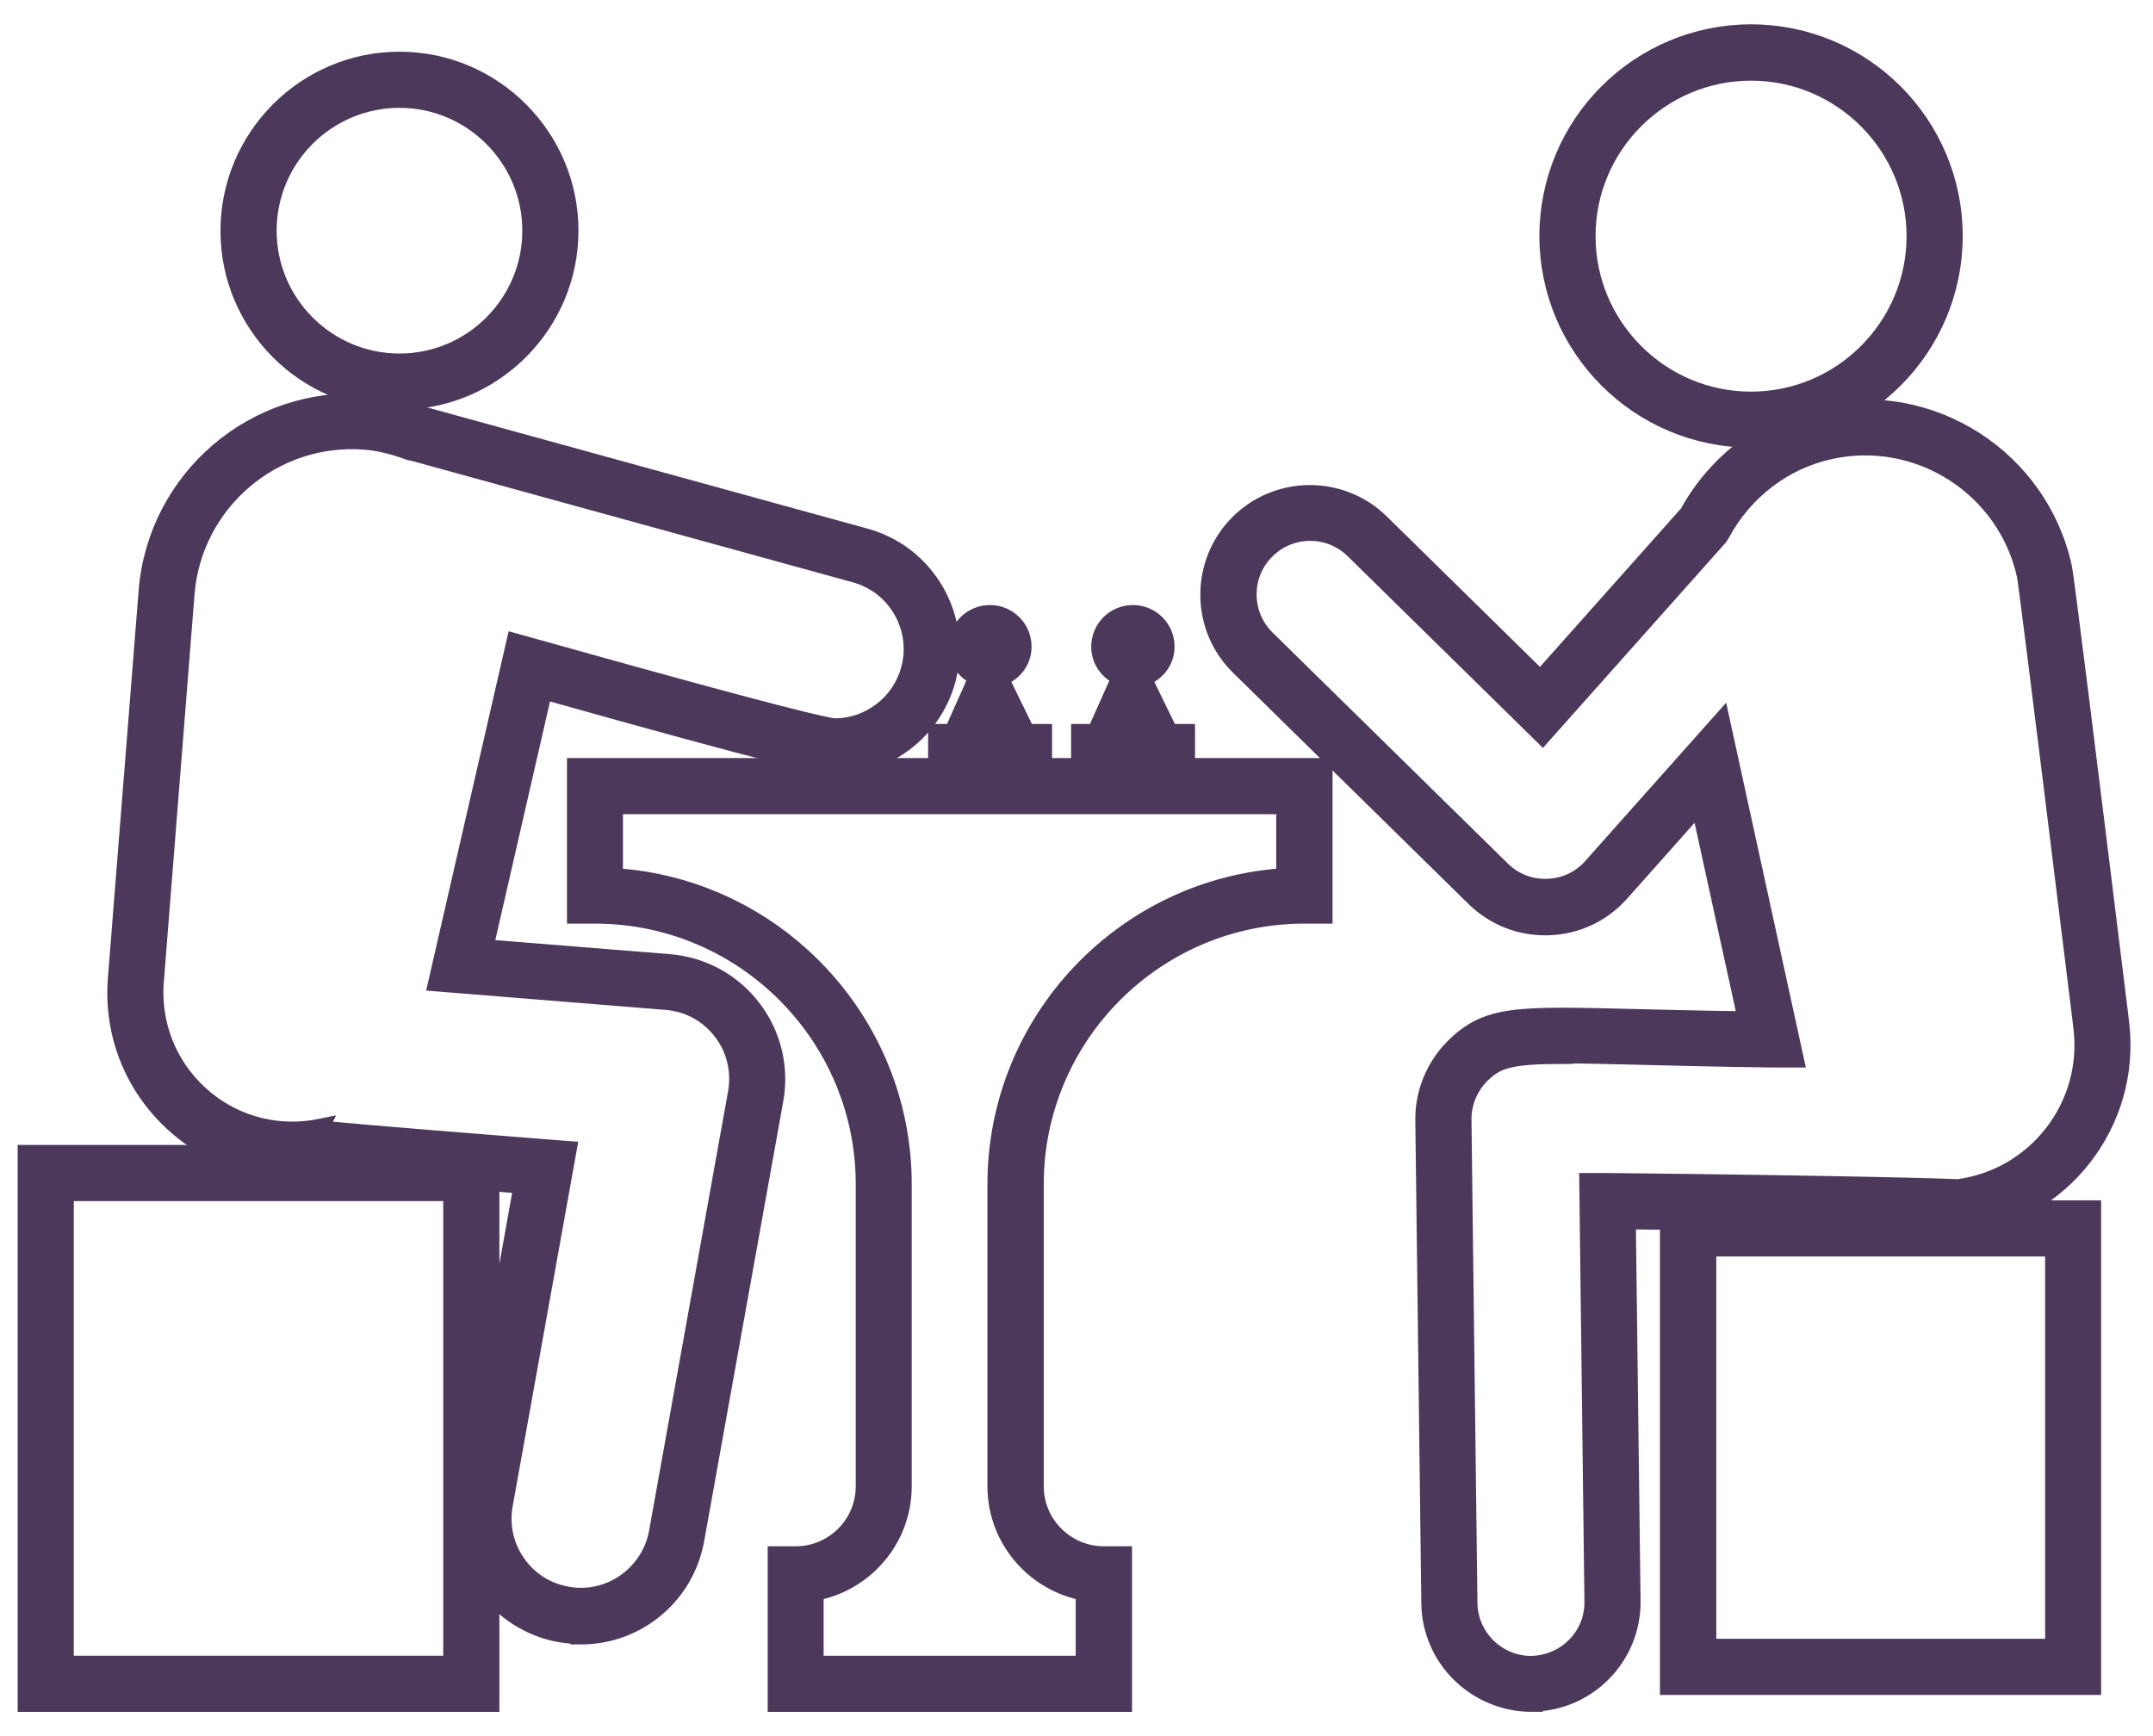<svg width="62" height="50" viewBox="0 0 62 50" fill="none" xmlns="http://www.w3.org/2000/svg">
<mask id="path-1-outside-1_28_360" maskUnits="userSpaceOnUse" x="-0.191" y="0.001" width="62" height="50" fill="black">
<rect fill="white" x="-0.191" y="0.001" width="62" height="50"/>
<path d="M14.081 49.002H0.809V33.274H14.081V49.002ZM1.825 47.985H13.064V34.291H1.825V47.985Z"/>
<path d="M60.205 48.514H48.102V34.87H60.205V48.514ZM49.124 47.497H59.194V35.887H49.124V47.497Z"/>
<path d="M16.729 47.05C16.536 47.05 16.338 47.029 16.14 46.999C15.27 46.841 14.513 46.358 14.01 45.631C13.506 44.904 13.313 44.025 13.471 43.156L15.102 34.083C11.534 33.798 9.618 33.635 9.135 33.579C7.625 33.793 6.121 33.325 5.007 32.288C3.864 31.231 3.284 29.736 3.406 28.191L4.291 17.034C4.545 13.811 7.376 11.391 10.604 11.651C11.082 11.686 11.56 11.798 12.104 11.996C12.119 11.996 12.149 12.001 12.18 12.011L24.903 15.514C25.757 15.748 26.463 16.302 26.901 17.069C27.338 17.837 27.45 18.731 27.216 19.585C26.819 21.019 25.508 22.02 24.023 22.02C23.724 22.02 22.493 21.761 15.616 19.829L13.893 27.347L19.271 27.779C20.201 27.856 21.055 28.318 21.624 29.06C22.194 29.797 22.427 30.748 22.26 31.668L19.982 44.335C19.698 45.916 18.33 47.06 16.729 47.06V47.05ZM9.13 32.547L9.211 32.563C9.343 32.588 10.324 32.685 15.392 33.086L16.297 33.157L14.467 43.334C14.36 43.939 14.493 44.544 14.843 45.047C15.194 45.55 15.718 45.886 16.323 45.992C17.578 46.221 18.762 45.367 18.986 44.142L21.263 31.475C21.375 30.84 21.218 30.179 20.821 29.67C20.419 29.152 19.84 28.837 19.189 28.786L12.642 28.257L14.869 18.553L15.875 18.833C22.453 20.678 23.81 20.978 24.039 20.988C25.055 20.988 25.965 20.297 26.24 19.301C26.402 18.711 26.326 18.091 26.021 17.557C25.716 17.023 25.228 16.642 24.633 16.48L11.91 12.977C11.91 12.977 11.88 12.977 11.844 12.967L11.793 12.952C11.316 12.779 10.914 12.682 10.518 12.652C7.854 12.438 5.511 14.436 5.302 17.105L4.418 28.262C4.321 29.497 4.784 30.692 5.699 31.536C6.604 32.375 7.823 32.746 9.054 32.553L9.135 32.537L9.13 32.547Z"/>
<path d="M11.504 11.503C8.825 11.503 6.649 9.323 6.649 6.649C6.649 3.975 8.825 1.789 11.504 1.789C14.182 1.789 16.358 3.97 16.358 6.644C16.358 9.317 14.177 11.498 11.504 11.498V11.503ZM11.504 2.806C9.384 2.806 7.666 4.529 7.666 6.644C7.666 8.758 9.389 10.482 11.504 10.482C13.618 10.482 15.341 8.758 15.341 6.644C15.341 4.529 13.618 2.806 11.504 2.806Z"/>
<path d="M22.407 49.002V44.833H22.915C24.034 44.833 24.943 43.923 24.943 42.805V34.108C24.943 29.802 21.441 26.3 17.136 26.3H16.627V22.132H38.073V26.3H37.565C33.259 26.3 29.757 29.802 29.757 34.108V42.805C29.757 43.923 30.667 44.833 31.79 44.833H32.299V49.002H22.407ZM31.277 47.985V45.809C29.838 45.565 28.735 44.31 28.735 42.805V34.108C28.735 29.411 32.421 25.563 37.051 25.299V23.149H17.639V25.299C22.27 25.563 25.955 29.416 25.955 34.108V42.805C25.955 44.31 24.857 45.565 23.418 45.809V47.985H31.277Z"/>
<path d="M44.122 49.002C42.531 49.002 41.25 47.736 41.23 46.18L41.057 32.258C41.047 31.495 41.352 30.748 41.891 30.204C42.841 29.253 43.654 29.274 47.075 29.36C47.965 29.381 49.042 29.411 50.359 29.426L48.966 23.057L46.633 25.68C46.11 26.27 45.383 26.61 44.595 26.636C43.802 26.661 43.06 26.371 42.495 25.817L35.72 19.163C35.176 18.63 34.871 17.913 34.866 17.151C34.861 16.388 35.15 15.666 35.684 15.122C36.787 13.999 38.602 13.984 39.725 15.087L44.361 19.641L48.651 14.822C49.464 13.338 50.852 12.291 52.474 11.935C55.6 11.254 58.69 13.237 59.371 16.363C59.422 16.602 59.961 20.897 60.973 29.126L61.013 29.462C61.364 32.314 59.331 34.921 56.479 35.272H56.398C56.377 35.272 54.141 35.181 46.806 35.104L46.943 46.104C46.964 47.68 45.698 48.976 44.122 48.996V49.002ZM44.996 30.341C43.497 30.341 43.075 30.463 42.612 30.926C42.267 31.277 42.069 31.754 42.074 32.248L42.246 46.17C42.257 47.172 43.085 47.99 44.087 47.99C45.123 47.975 45.942 47.141 45.927 46.124L45.779 34.083H46.298C53.5 34.159 56.042 34.245 56.398 34.26C58.675 33.955 60.286 31.871 60.007 29.589L59.966 29.248C58.609 18.213 58.406 16.708 58.38 16.571C57.821 14.004 55.269 12.362 52.692 12.927C51.345 13.221 50.186 14.106 49.52 15.351L49.454 15.448L44.417 21.105L39.019 15.804C38.292 15.092 37.128 15.102 36.416 15.829C36.07 16.18 35.882 16.642 35.887 17.135C35.892 17.628 36.086 18.086 36.436 18.431L43.212 25.085C43.573 25.441 44.056 25.629 44.564 25.609C45.073 25.594 45.54 25.375 45.876 24.994L49.541 20.877L51.63 30.443H50.995C49.373 30.423 48.087 30.387 47.055 30.362C46.201 30.341 45.53 30.326 44.996 30.326V30.341Z"/>
<path d="M50.425 12.591C47.233 12.591 44.63 9.994 44.63 6.796C44.63 3.599 47.228 1.001 50.425 1.001C53.623 1.001 56.22 3.599 56.22 6.796C56.22 9.994 53.623 12.591 50.425 12.591ZM50.425 2.023C47.792 2.023 45.647 4.168 45.647 6.801C45.647 9.434 47.792 11.579 50.425 11.579C53.058 11.579 55.203 9.434 55.203 6.801C55.203 4.168 53.058 2.023 50.425 2.023Z"/>
<path d="M29.528 21.151L28.715 19.484C29.111 19.387 29.406 19.047 29.406 18.625C29.406 18.127 29.005 17.725 28.507 17.725C28.009 17.725 27.607 18.127 27.607 18.625C27.607 19.021 27.866 19.346 28.217 19.468L27.465 21.151H27.027V22.01H29.996V21.151H29.528Z"/>
<path d="M33.646 21.151L32.832 19.484C33.229 19.387 33.524 19.047 33.524 18.625C33.524 18.127 33.122 17.725 32.624 17.725C32.126 17.725 31.724 18.127 31.724 18.625C31.724 19.021 31.983 19.346 32.334 19.468L31.582 21.151H31.145V22.01H34.113V21.151H33.646Z"/>
</mask>
<path d="M14.081 49.002H0.809V33.274H14.081V49.002ZM1.825 47.985H13.064V34.291H1.825V47.985Z" fill="#4B385B"/>
<path d="M60.205 48.514H48.102V34.87H60.205V48.514ZM49.124 47.497H59.194V35.887H49.124V47.497Z" fill="#4B385B"/>
<path d="M16.729 47.05C16.536 47.05 16.338 47.029 16.14 46.999C15.27 46.841 14.513 46.358 14.01 45.631C13.506 44.904 13.313 44.025 13.471 43.156L15.102 34.083C11.534 33.798 9.618 33.635 9.135 33.579C7.625 33.793 6.121 33.325 5.007 32.288C3.864 31.231 3.284 29.736 3.406 28.191L4.291 17.034C4.545 13.811 7.376 11.391 10.604 11.651C11.082 11.686 11.56 11.798 12.104 11.996C12.119 11.996 12.149 12.001 12.18 12.011L24.903 15.514C25.757 15.748 26.463 16.302 26.901 17.069C27.338 17.837 27.45 18.731 27.216 19.585C26.819 21.019 25.508 22.02 24.023 22.02C23.724 22.02 22.493 21.761 15.616 19.829L13.893 27.347L19.271 27.779C20.201 27.856 21.055 28.318 21.624 29.06C22.194 29.797 22.427 30.748 22.26 31.668L19.982 44.335C19.698 45.916 18.33 47.06 16.729 47.06V47.05ZM9.13 32.547L9.211 32.563C9.343 32.588 10.324 32.685 15.392 33.086L16.297 33.157L14.467 43.334C14.36 43.939 14.493 44.544 14.843 45.047C15.194 45.55 15.718 45.886 16.323 45.992C17.578 46.221 18.762 45.367 18.986 44.142L21.263 31.475C21.375 30.84 21.218 30.179 20.821 29.67C20.419 29.152 19.84 28.837 19.189 28.786L12.642 28.257L14.869 18.553L15.875 18.833C22.453 20.678 23.81 20.978 24.039 20.988C25.055 20.988 25.965 20.297 26.24 19.301C26.402 18.711 26.326 18.091 26.021 17.557C25.716 17.023 25.228 16.642 24.633 16.48L11.91 12.977C11.91 12.977 11.88 12.977 11.844 12.967L11.793 12.952C11.316 12.779 10.914 12.682 10.518 12.652C7.854 12.438 5.511 14.436 5.302 17.105L4.418 28.262C4.321 29.497 4.784 30.692 5.699 31.536C6.604 32.375 7.823 32.746 9.054 32.553L9.135 32.537L9.13 32.547Z" fill="#4B385B"/>
<path d="M11.504 11.503C8.825 11.503 6.649 9.323 6.649 6.649C6.649 3.975 8.825 1.789 11.504 1.789C14.182 1.789 16.358 3.97 16.358 6.644C16.358 9.317 14.177 11.498 11.504 11.498V11.503ZM11.504 2.806C9.384 2.806 7.666 4.529 7.666 6.644C7.666 8.758 9.389 10.482 11.504 10.482C13.618 10.482 15.341 8.758 15.341 6.644C15.341 4.529 13.618 2.806 11.504 2.806Z" fill="#4B385B"/>
<path d="M22.407 49.002V44.833H22.915C24.034 44.833 24.943 43.923 24.943 42.805V34.108C24.943 29.802 21.441 26.3 17.136 26.3H16.627V22.132H38.073V26.3H37.565C33.259 26.3 29.757 29.802 29.757 34.108V42.805C29.757 43.923 30.667 44.833 31.79 44.833H32.299V49.002H22.407ZM31.277 47.985V45.809C29.838 45.565 28.735 44.31 28.735 42.805V34.108C28.735 29.411 32.421 25.563 37.051 25.299V23.149H17.639V25.299C22.27 25.563 25.955 29.416 25.955 34.108V42.805C25.955 44.31 24.857 45.565 23.418 45.809V47.985H31.277Z" fill="#4B385B"/>
<path d="M44.122 49.002C42.531 49.002 41.25 47.736 41.23 46.18L41.057 32.258C41.047 31.495 41.352 30.748 41.891 30.204C42.841 29.253 43.654 29.274 47.075 29.36C47.965 29.381 49.042 29.411 50.359 29.426L48.966 23.057L46.633 25.68C46.11 26.27 45.383 26.61 44.595 26.636C43.802 26.661 43.06 26.371 42.495 25.817L35.72 19.163C35.176 18.63 34.871 17.913 34.866 17.151C34.861 16.388 35.15 15.666 35.684 15.122C36.787 13.999 38.602 13.984 39.725 15.087L44.361 19.641L48.651 14.822C49.464 13.338 50.852 12.291 52.474 11.935C55.6 11.254 58.69 13.237 59.371 16.363C59.422 16.602 59.961 20.897 60.973 29.126L61.013 29.462C61.364 32.314 59.331 34.921 56.479 35.272H56.398C56.377 35.272 54.141 35.181 46.806 35.104L46.943 46.104C46.964 47.68 45.698 48.976 44.122 48.996V49.002ZM44.996 30.341C43.497 30.341 43.075 30.463 42.612 30.926C42.267 31.277 42.069 31.754 42.074 32.248L42.246 46.17C42.257 47.172 43.085 47.99 44.087 47.99C45.123 47.975 45.942 47.141 45.927 46.124L45.779 34.083H46.298C53.5 34.159 56.042 34.245 56.398 34.26C58.675 33.955 60.286 31.871 60.007 29.589L59.966 29.248C58.609 18.213 58.406 16.708 58.38 16.571C57.821 14.004 55.269 12.362 52.692 12.927C51.345 13.221 50.186 14.106 49.52 15.351L49.454 15.448L44.417 21.105L39.019 15.804C38.292 15.092 37.128 15.102 36.416 15.829C36.07 16.18 35.882 16.642 35.887 17.135C35.892 17.628 36.086 18.086 36.436 18.431L43.212 25.085C43.573 25.441 44.056 25.629 44.564 25.609C45.073 25.594 45.54 25.375 45.876 24.994L49.541 20.877L51.63 30.443H50.995C49.373 30.423 48.087 30.387 47.055 30.362C46.201 30.341 45.53 30.326 44.996 30.326V30.341Z" fill="#4B385B"/>
<path d="M50.425 12.591C47.233 12.591 44.63 9.994 44.63 6.796C44.63 3.599 47.228 1.001 50.425 1.001C53.623 1.001 56.22 3.599 56.22 6.796C56.22 9.994 53.623 12.591 50.425 12.591ZM50.425 2.023C47.792 2.023 45.647 4.168 45.647 6.801C45.647 9.434 47.792 11.579 50.425 11.579C53.058 11.579 55.203 9.434 55.203 6.801C55.203 4.168 53.058 2.023 50.425 2.023Z" fill="#4B385B"/>
<path d="M29.528 21.151L28.715 19.484C29.111 19.387 29.406 19.047 29.406 18.625C29.406 18.127 29.005 17.725 28.507 17.725C28.009 17.725 27.607 18.127 27.607 18.625C27.607 19.021 27.866 19.346 28.217 19.468L27.465 21.151H27.027V22.01H29.996V21.151H29.528Z" fill="#4B385B"/>
<path d="M33.646 21.151L32.832 19.484C33.229 19.387 33.524 19.047 33.524 18.625C33.524 18.127 33.122 17.725 32.624 17.725C32.126 17.725 31.724 18.127 31.724 18.625C31.724 19.021 31.983 19.346 32.334 19.468L31.582 21.151H31.145V22.01H34.113V21.151H33.646Z" fill="#4B385B"/>
<path d="M14.081 49.002H0.809V33.274H14.081V49.002ZM1.825 47.985H13.064V34.291H1.825V47.985Z" stroke="#4B385B" stroke-width="0.6" mask="url(#path-1-outside-1_28_360)"/>
<path d="M60.205 48.514H48.102V34.87H60.205V48.514ZM49.124 47.497H59.194V35.887H49.124V47.497Z" stroke="#4B385B" stroke-width="0.6" mask="url(#path-1-outside-1_28_360)"/>
<path d="M16.729 47.05C16.536 47.05 16.338 47.029 16.14 46.999C15.27 46.841 14.513 46.358 14.01 45.631C13.506 44.904 13.313 44.025 13.471 43.156L15.102 34.083C11.534 33.798 9.618 33.635 9.135 33.579C7.625 33.793 6.121 33.325 5.007 32.288C3.864 31.231 3.284 29.736 3.406 28.191L4.291 17.034C4.545 13.811 7.376 11.391 10.604 11.651C11.082 11.686 11.56 11.798 12.104 11.996C12.119 11.996 12.149 12.001 12.18 12.011L24.903 15.514C25.757 15.748 26.463 16.302 26.901 17.069C27.338 17.837 27.45 18.731 27.216 19.585C26.819 21.019 25.508 22.02 24.023 22.02C23.724 22.02 22.493 21.761 15.616 19.829L13.893 27.347L19.271 27.779C20.201 27.856 21.055 28.318 21.624 29.06C22.194 29.797 22.427 30.748 22.26 31.668L19.982 44.335C19.698 45.916 18.33 47.06 16.729 47.06V47.05ZM9.13 32.547L9.211 32.563C9.343 32.588 10.324 32.685 15.392 33.086L16.297 33.157L14.467 43.334C14.36 43.939 14.493 44.544 14.843 45.047C15.194 45.55 15.718 45.886 16.323 45.992C17.578 46.221 18.762 45.367 18.986 44.142L21.263 31.475C21.375 30.84 21.218 30.179 20.821 29.67C20.419 29.152 19.84 28.837 19.189 28.786L12.642 28.257L14.869 18.553L15.875 18.833C22.453 20.678 23.81 20.978 24.039 20.988C25.055 20.988 25.965 20.297 26.24 19.301C26.402 18.711 26.326 18.091 26.021 17.557C25.716 17.023 25.228 16.642 24.633 16.48L11.91 12.977C11.91 12.977 11.88 12.977 11.844 12.967L11.793 12.952C11.316 12.779 10.914 12.682 10.518 12.652C7.854 12.438 5.511 14.436 5.302 17.105L4.418 28.262C4.321 29.497 4.784 30.692 5.699 31.536C6.604 32.375 7.823 32.746 9.054 32.553L9.135 32.537L9.13 32.547Z" stroke="#4B385B" stroke-width="0.6" mask="url(#path-1-outside-1_28_360)"/>
<path d="M11.504 11.503C8.825 11.503 6.649 9.323 6.649 6.649C6.649 3.975 8.825 1.789 11.504 1.789C14.182 1.789 16.358 3.97 16.358 6.644C16.358 9.317 14.177 11.498 11.504 11.498V11.503ZM11.504 2.806C9.384 2.806 7.666 4.529 7.666 6.644C7.666 8.758 9.389 10.482 11.504 10.482C13.618 10.482 15.341 8.758 15.341 6.644C15.341 4.529 13.618 2.806 11.504 2.806Z" stroke="#4B385B" stroke-width="0.6" mask="url(#path-1-outside-1_28_360)"/>
<path d="M22.407 49.002V44.833H22.915C24.034 44.833 24.943 43.923 24.943 42.805V34.108C24.943 29.802 21.441 26.3 17.136 26.3H16.627V22.132H38.073V26.3H37.565C33.259 26.3 29.757 29.802 29.757 34.108V42.805C29.757 43.923 30.667 44.833 31.79 44.833H32.299V49.002H22.407ZM31.277 47.985V45.809C29.838 45.565 28.735 44.31 28.735 42.805V34.108C28.735 29.411 32.421 25.563 37.051 25.299V23.149H17.639V25.299C22.27 25.563 25.955 29.416 25.955 34.108V42.805C25.955 44.31 24.857 45.565 23.418 45.809V47.985H31.277Z" stroke="#4B385B" stroke-width="0.6" mask="url(#path-1-outside-1_28_360)"/>
<path d="M44.122 49.002C42.531 49.002 41.25 47.736 41.23 46.18L41.057 32.258C41.047 31.495 41.352 30.748 41.891 30.204C42.841 29.253 43.654 29.274 47.075 29.36C47.965 29.381 49.042 29.411 50.359 29.426L48.966 23.057L46.633 25.68C46.11 26.27 45.383 26.61 44.595 26.636C43.802 26.661 43.06 26.371 42.495 25.817L35.72 19.163C35.176 18.63 34.871 17.913 34.866 17.151C34.861 16.388 35.15 15.666 35.684 15.122C36.787 13.999 38.602 13.984 39.725 15.087L44.361 19.641L48.651 14.822C49.464 13.338 50.852 12.291 52.474 11.935C55.6 11.254 58.69 13.237 59.371 16.363C59.422 16.602 59.961 20.897 60.973 29.126L61.013 29.462C61.364 32.314 59.331 34.921 56.479 35.272H56.398C56.377 35.272 54.141 35.181 46.806 35.104L46.943 46.104C46.964 47.68 45.698 48.976 44.122 48.996V49.002ZM44.996 30.341C43.497 30.341 43.075 30.463 42.612 30.926C42.267 31.277 42.069 31.754 42.074 32.248L42.246 46.17C42.257 47.172 43.085 47.99 44.087 47.99C45.123 47.975 45.942 47.141 45.927 46.124L45.779 34.083H46.298C53.5 34.159 56.042 34.245 56.398 34.26C58.675 33.955 60.286 31.871 60.007 29.589L59.966 29.248C58.609 18.213 58.406 16.708 58.38 16.571C57.821 14.004 55.269 12.362 52.692 12.927C51.345 13.221 50.186 14.106 49.52 15.351L49.454 15.448L44.417 21.105L39.019 15.804C38.292 15.092 37.128 15.102 36.416 15.829C36.07 16.18 35.882 16.642 35.887 17.135C35.892 17.628 36.086 18.086 36.436 18.431L43.212 25.085C43.573 25.441 44.056 25.629 44.564 25.609C45.073 25.594 45.54 25.375 45.876 24.994L49.541 20.877L51.63 30.443H50.995C49.373 30.423 48.087 30.387 47.055 30.362C46.201 30.341 45.53 30.326 44.996 30.326V30.341Z" stroke="#4B385B" stroke-width="0.6" mask="url(#path-1-outside-1_28_360)"/>
<path d="M50.425 12.591C47.233 12.591 44.63 9.994 44.63 6.796C44.63 3.599 47.228 1.001 50.425 1.001C53.623 1.001 56.22 3.599 56.22 6.796C56.22 9.994 53.623 12.591 50.425 12.591ZM50.425 2.023C47.792 2.023 45.647 4.168 45.647 6.801C45.647 9.434 47.792 11.579 50.425 11.579C53.058 11.579 55.203 9.434 55.203 6.801C55.203 4.168 53.058 2.023 50.425 2.023Z" stroke="#4B385B" stroke-width="0.6" mask="url(#path-1-outside-1_28_360)"/>
<path d="M29.528 21.151L28.715 19.484C29.111 19.387 29.406 19.047 29.406 18.625C29.406 18.127 29.005 17.725 28.507 17.725C28.009 17.725 27.607 18.127 27.607 18.625C27.607 19.021 27.866 19.346 28.217 19.468L27.465 21.151H27.027V22.01H29.996V21.151H29.528Z" stroke="#4B385B" stroke-width="0.6" mask="url(#path-1-outside-1_28_360)"/>
<path d="M33.646 21.151L32.832 19.484C33.229 19.387 33.524 19.047 33.524 18.625C33.524 18.127 33.122 17.725 32.624 17.725C32.126 17.725 31.724 18.127 31.724 18.625C31.724 19.021 31.983 19.346 32.334 19.468L31.582 21.151H31.145V22.01H34.113V21.151H33.646Z" stroke="#4B385B" stroke-width="0.6" mask="url(#path-1-outside-1_28_360)"/>
</svg>

